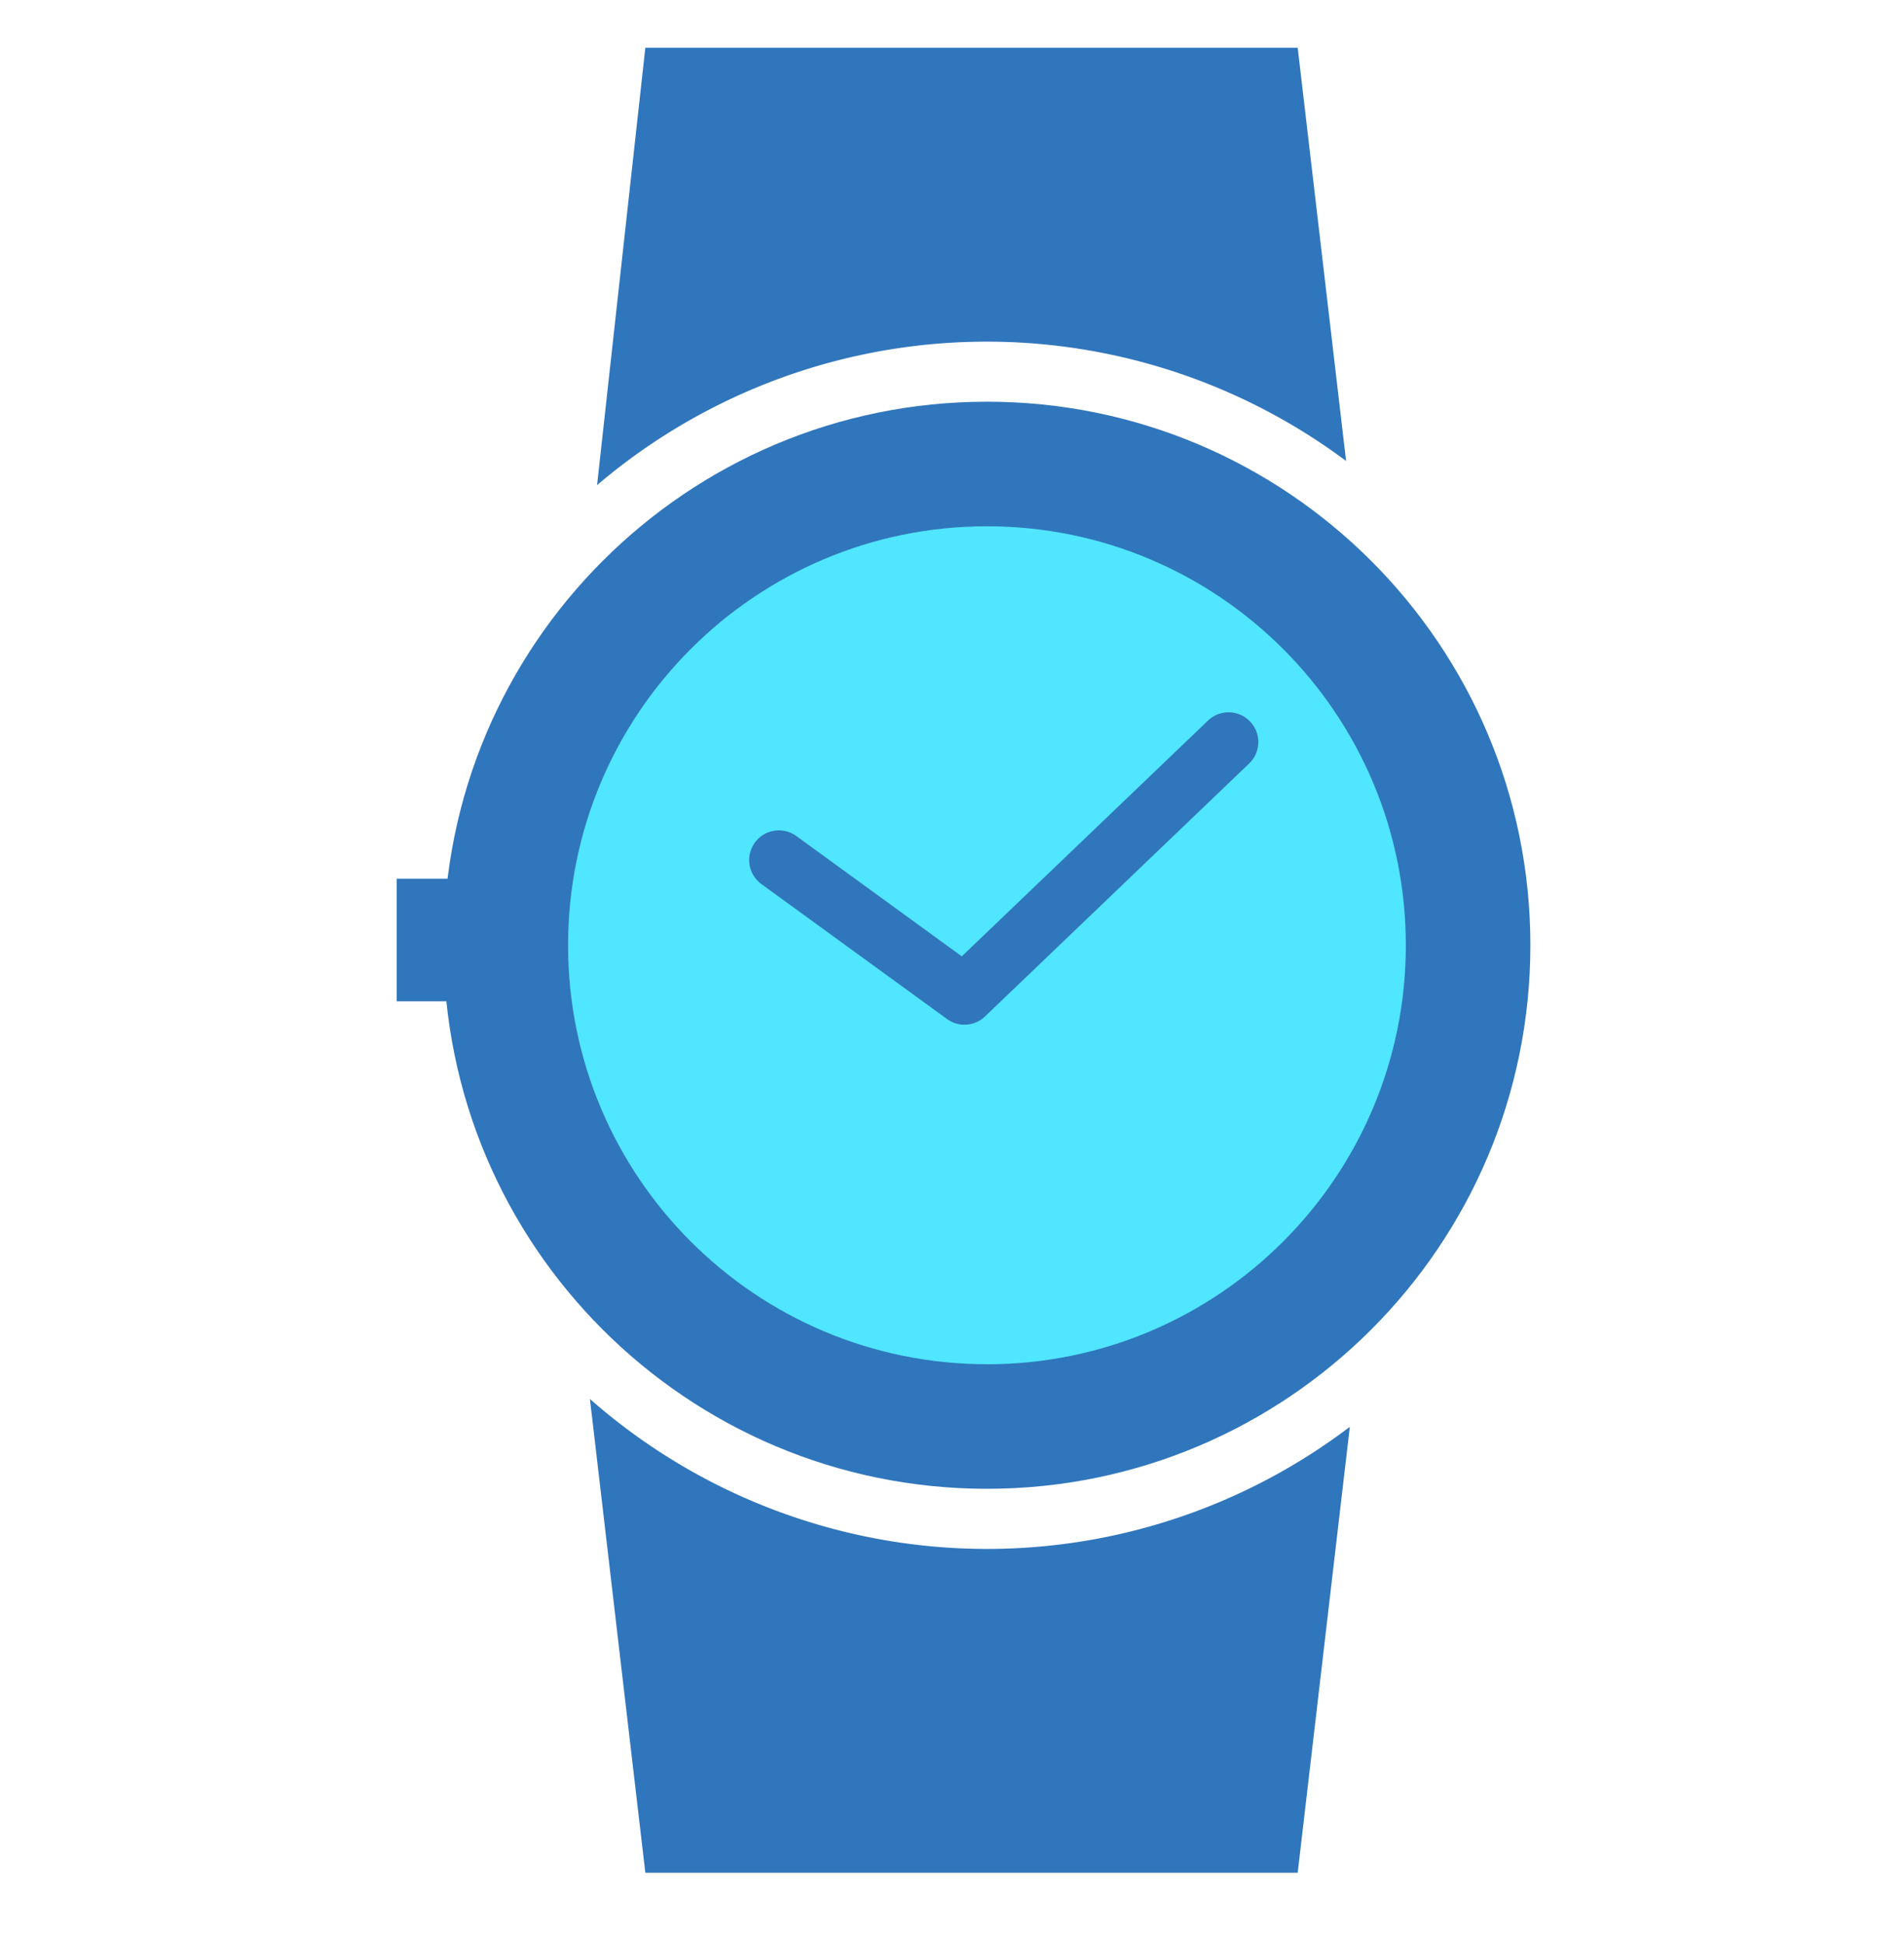 <svg xmlns="http://www.w3.org/2000/svg" viewBox="0 0 48 49"><path d="M33.935 11.619l-1.22-10.416H16.269l-1.217 11.025a15.148 15.148 0 0118.883-.609zM14.872 35.262l1.397 11.941h16.446l1.314-11.24a15.132 15.132 0 01-9.147 3.078 15.159 15.159 0 01-10.01-3.78zm-2.86-13.114H10v3.09h2.012v-3.09z" fill="#3076BC"/><path d="M24.881 37.525c7.566 0 13.7-6.134 13.7-13.7 0-7.566-6.134-13.7-13.7-13.7-7.566 0-13.7 6.134-13.7 13.7 0 7.566 6.134 13.7 13.7 13.7z" fill="#3076BC"/><path d="M24.881 34.386c5.833 0 10.56-4.728 10.56-10.56 0-5.833-4.727-10.561-10.56-10.561-5.832 0-10.56 4.728-10.56 10.56 0 5.833 4.728 10.56 10.56 10.56z" fill="#50E6FF"/><path d="M24.315 25.828a.745.745 0 01-.442-.145l-4.678-3.4a.748.748 0 11.882-1.21l4.17 3.032 6.207-5.943a.748.748 0 111.037 1.082l-6.658 6.375a.75.75 0 01-.518.209z" fill="#3076BC"/></svg>